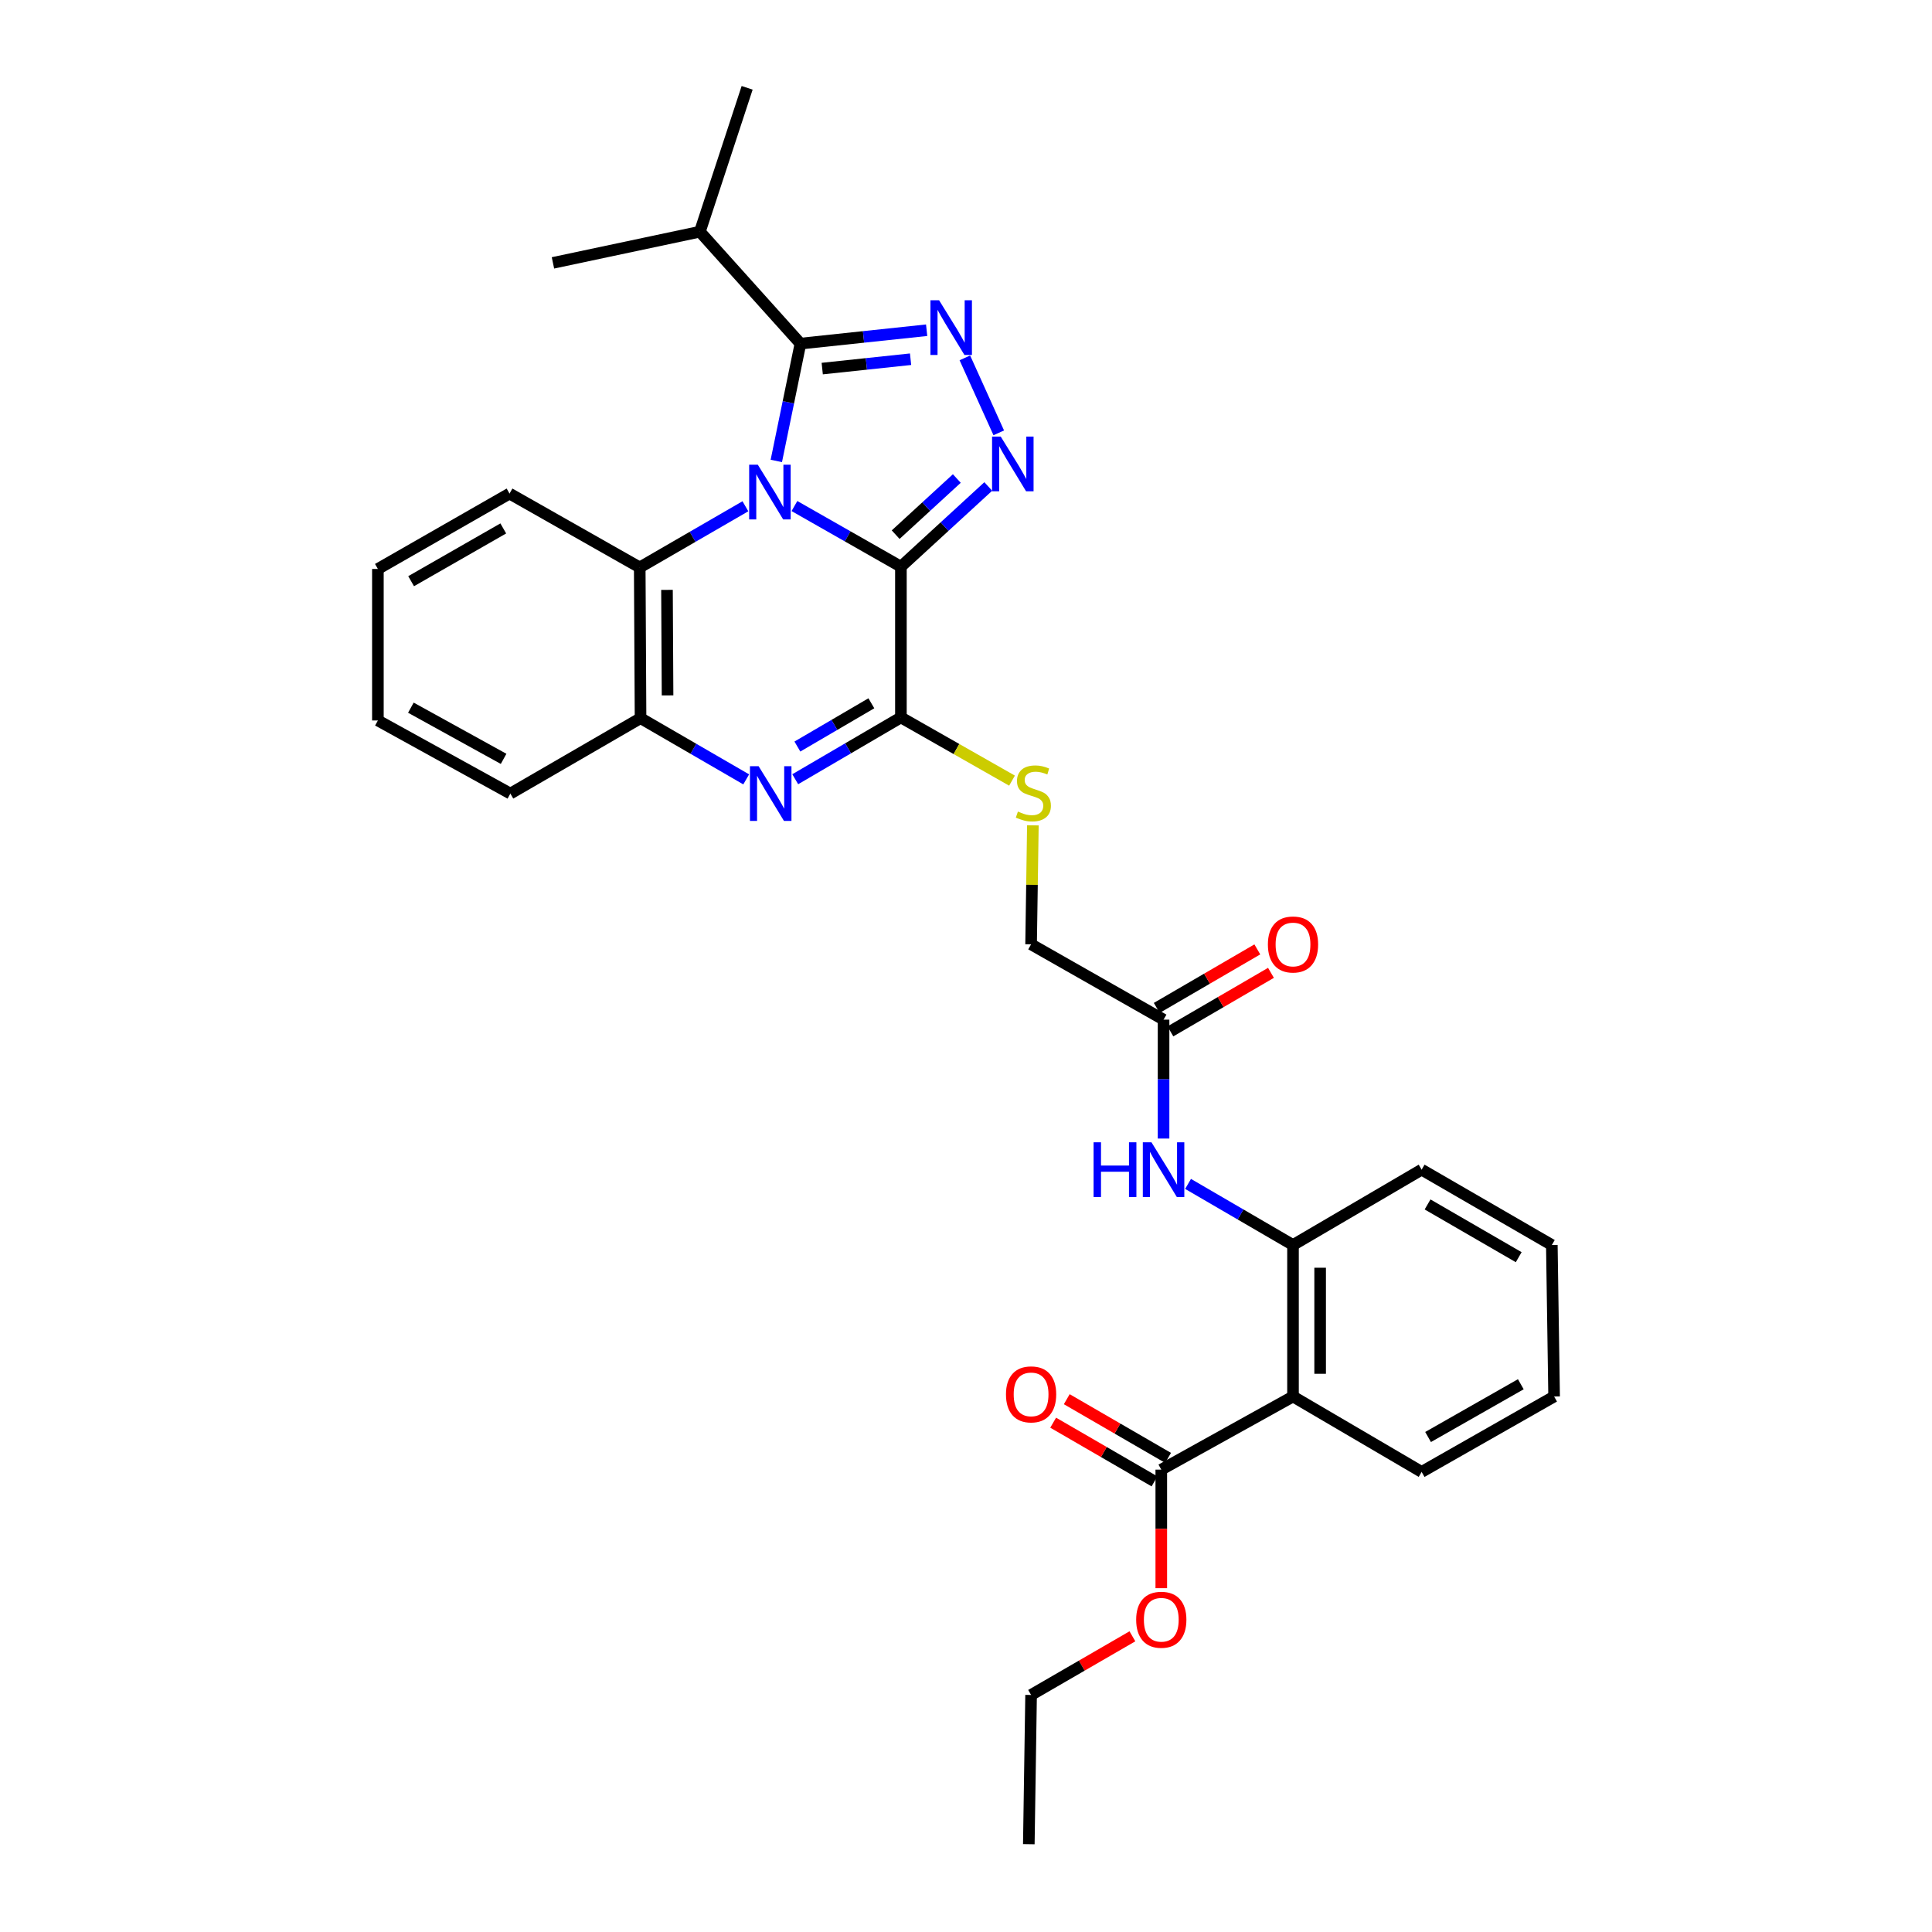 <?xml version='1.0' encoding='iso-8859-1'?>
<svg version='1.1' baseProfile='full'
              xmlns='http://www.w3.org/2000/svg'
                      xmlns:rdkit='http://www.rdkit.org/xml'
                      xmlns:xlink='http://www.w3.org/1999/xlink'
                  xml:space='preserve'
width='1000px' height='1000px' viewBox='0 0 1000 1000'>
<!-- END OF HEADER -->
<rect style='opacity:1.0;fill:#FFFFFF;stroke:none' width='1000' height='1000' x='0' y='0'> </rect>
<path class='bond-0' d='M 411.197,261.927 L 438.753,277.621' style='fill:none;fill-rule:evenodd;stroke:#0000FF;stroke-width:6px;stroke-linecap:butt;stroke-linejoin:miter;stroke-opacity:1' />
<path class='bond-0' d='M 438.753,277.621 L 466.309,293.314' style='fill:none;fill-rule:evenodd;stroke:#000000;stroke-width:6px;stroke-linecap:butt;stroke-linejoin:miter;stroke-opacity:1' />
<path class='bond-2' d='M 401.821,238.578 L 408.063,208.216' style='fill:none;fill-rule:evenodd;stroke:#0000FF;stroke-width:6px;stroke-linecap:butt;stroke-linejoin:miter;stroke-opacity:1' />
<path class='bond-2' d='M 408.063,208.216 L 414.306,177.854' style='fill:none;fill-rule:evenodd;stroke:#000000;stroke-width:6px;stroke-linecap:butt;stroke-linejoin:miter;stroke-opacity:1' />
<path class='bond-6' d='M 385.82,262.042 L 358.472,277.869' style='fill:none;fill-rule:evenodd;stroke:#0000FF;stroke-width:6px;stroke-linecap:butt;stroke-linejoin:miter;stroke-opacity:1' />
<path class='bond-6' d='M 358.472,277.869 L 331.124,293.696' style='fill:none;fill-rule:evenodd;stroke:#000000;stroke-width:6px;stroke-linecap:butt;stroke-linejoin:miter;stroke-opacity:1' />
<path class='bond-1' d='M 466.309,293.314 L 488.919,272.556' style='fill:none;fill-rule:evenodd;stroke:#000000;stroke-width:6px;stroke-linecap:butt;stroke-linejoin:miter;stroke-opacity:1' />
<path class='bond-1' d='M 488.919,272.556 L 511.528,251.798' style='fill:none;fill-rule:evenodd;stroke:#0000FF;stroke-width:6px;stroke-linecap:butt;stroke-linejoin:miter;stroke-opacity:1' />
<path class='bond-1' d='M 463.594,276.741 L 479.421,262.211' style='fill:none;fill-rule:evenodd;stroke:#000000;stroke-width:6px;stroke-linecap:butt;stroke-linejoin:miter;stroke-opacity:1' />
<path class='bond-1' d='M 479.421,262.211 L 495.247,247.68' style='fill:none;fill-rule:evenodd;stroke:#0000FF;stroke-width:6px;stroke-linecap:butt;stroke-linejoin:miter;stroke-opacity:1' />
<path class='bond-4' d='M 466.309,293.314 L 466.309,371.338' style='fill:none;fill-rule:evenodd;stroke:#000000;stroke-width:6px;stroke-linecap:butt;stroke-linejoin:miter;stroke-opacity:1' />
<path class='bond-31' d='M 516.956,224.037 L 499.409,185.23' style='fill:none;fill-rule:evenodd;stroke:#0000FF;stroke-width:6px;stroke-linecap:butt;stroke-linejoin:miter;stroke-opacity:1' />
<path class='bond-3' d='M 414.306,177.854 L 446.967,174.388' style='fill:none;fill-rule:evenodd;stroke:#000000;stroke-width:6px;stroke-linecap:butt;stroke-linejoin:miter;stroke-opacity:1' />
<path class='bond-3' d='M 446.967,174.388 L 479.629,170.923' style='fill:none;fill-rule:evenodd;stroke:#0000FF;stroke-width:6px;stroke-linecap:butt;stroke-linejoin:miter;stroke-opacity:1' />
<path class='bond-3' d='M 425.586,190.78 L 448.449,188.354' style='fill:none;fill-rule:evenodd;stroke:#000000;stroke-width:6px;stroke-linecap:butt;stroke-linejoin:miter;stroke-opacity:1' />
<path class='bond-3' d='M 448.449,188.354 L 471.312,185.929' style='fill:none;fill-rule:evenodd;stroke:#0000FF;stroke-width:6px;stroke-linecap:butt;stroke-linejoin:miter;stroke-opacity:1' />
<path class='bond-15' d='M 414.306,177.854 L 362.256,119.929' style='fill:none;fill-rule:evenodd;stroke:#000000;stroke-width:6px;stroke-linecap:butt;stroke-linejoin:miter;stroke-opacity:1' />
<path class='bond-12' d='M 466.309,371.338 L 495.063,387.696' style='fill:none;fill-rule:evenodd;stroke:#000000;stroke-width:6px;stroke-linecap:butt;stroke-linejoin:miter;stroke-opacity:1' />
<path class='bond-12' d='M 495.063,387.696 L 523.817,404.055' style='fill:none;fill-rule:evenodd;stroke:#CCCC00;stroke-width:6px;stroke-linecap:butt;stroke-linejoin:miter;stroke-opacity:1' />
<path class='bond-32' d='M 466.309,371.338 L 438.96,387.335' style='fill:none;fill-rule:evenodd;stroke:#000000;stroke-width:6px;stroke-linecap:butt;stroke-linejoin:miter;stroke-opacity:1' />
<path class='bond-32' d='M 438.96,387.335 L 411.611,403.332' style='fill:none;fill-rule:evenodd;stroke:#0000FF;stroke-width:6px;stroke-linecap:butt;stroke-linejoin:miter;stroke-opacity:1' />
<path class='bond-32' d='M 451.014,364.014 L 431.869,375.212' style='fill:none;fill-rule:evenodd;stroke:#000000;stroke-width:6px;stroke-linecap:butt;stroke-linejoin:miter;stroke-opacity:1' />
<path class='bond-32' d='M 431.869,375.212 L 412.725,386.41' style='fill:none;fill-rule:evenodd;stroke:#0000FF;stroke-width:6px;stroke-linecap:butt;stroke-linejoin:miter;stroke-opacity:1' />
<path class='bond-5' d='M 386.233,403.405 L 358.889,387.563' style='fill:none;fill-rule:evenodd;stroke:#0000FF;stroke-width:6px;stroke-linecap:butt;stroke-linejoin:miter;stroke-opacity:1' />
<path class='bond-5' d='M 358.889,387.563 L 331.546,371.72' style='fill:none;fill-rule:evenodd;stroke:#000000;stroke-width:6px;stroke-linecap:butt;stroke-linejoin:miter;stroke-opacity:1' />
<path class='bond-8' d='M 331.124,293.696 L 331.546,371.72' style='fill:none;fill-rule:evenodd;stroke:#000000;stroke-width:6px;stroke-linecap:butt;stroke-linejoin:miter;stroke-opacity:1' />
<path class='bond-8' d='M 345.232,305.324 L 345.527,359.941' style='fill:none;fill-rule:evenodd;stroke:#000000;stroke-width:6px;stroke-linecap:butt;stroke-linejoin:miter;stroke-opacity:1' />
<path class='bond-20' d='M 331.124,293.696 L 263.735,255.472' style='fill:none;fill-rule:evenodd;stroke:#000000;stroke-width:6px;stroke-linecap:butt;stroke-linejoin:miter;stroke-opacity:1' />
<path class='bond-7' d='M 669.258,722.829 L 669.258,644.415' style='fill:none;fill-rule:evenodd;stroke:#000000;stroke-width:6px;stroke-linecap:butt;stroke-linejoin:miter;stroke-opacity:1' />
<path class='bond-7' d='M 683.302,711.067 L 683.302,656.177' style='fill:none;fill-rule:evenodd;stroke:#000000;stroke-width:6px;stroke-linecap:butt;stroke-linejoin:miter;stroke-opacity:1' />
<path class='bond-10' d='M 669.258,722.829 L 601.08,760.679' style='fill:none;fill-rule:evenodd;stroke:#000000;stroke-width:6px;stroke-linecap:butt;stroke-linejoin:miter;stroke-opacity:1' />
<path class='bond-19' d='M 669.258,722.829 L 735.836,761.857' style='fill:none;fill-rule:evenodd;stroke:#000000;stroke-width:6px;stroke-linecap:butt;stroke-linejoin:miter;stroke-opacity:1' />
<path class='bond-21' d='M 331.546,371.72 L 264.164,410.756' style='fill:none;fill-rule:evenodd;stroke:#000000;stroke-width:6px;stroke-linecap:butt;stroke-linejoin:miter;stroke-opacity:1' />
<path class='bond-9' d='M 669.258,644.415 L 642.097,628.603' style='fill:none;fill-rule:evenodd;stroke:#000000;stroke-width:6px;stroke-linecap:butt;stroke-linejoin:miter;stroke-opacity:1' />
<path class='bond-9' d='M 642.097,628.603 L 614.937,612.791' style='fill:none;fill-rule:evenodd;stroke:#0000FF;stroke-width:6px;stroke-linecap:butt;stroke-linejoin:miter;stroke-opacity:1' />
<path class='bond-22' d='M 669.258,644.415 L 735.836,605.411' style='fill:none;fill-rule:evenodd;stroke:#000000;stroke-width:6px;stroke-linecap:butt;stroke-linejoin:miter;stroke-opacity:1' />
<path class='bond-14' d='M 604.6,754.602 L 578.379,739.414' style='fill:none;fill-rule:evenodd;stroke:#000000;stroke-width:6px;stroke-linecap:butt;stroke-linejoin:miter;stroke-opacity:1' />
<path class='bond-14' d='M 578.379,739.414 L 552.158,724.225' style='fill:none;fill-rule:evenodd;stroke:#FF0000;stroke-width:6px;stroke-linecap:butt;stroke-linejoin:miter;stroke-opacity:1' />
<path class='bond-14' d='M 597.561,766.755 L 571.339,751.566' style='fill:none;fill-rule:evenodd;stroke:#000000;stroke-width:6px;stroke-linecap:butt;stroke-linejoin:miter;stroke-opacity:1' />
<path class='bond-14' d='M 571.339,751.566 L 545.118,736.378' style='fill:none;fill-rule:evenodd;stroke:#FF0000;stroke-width:6px;stroke-linecap:butt;stroke-linejoin:miter;stroke-opacity:1' />
<path class='bond-18' d='M 601.08,760.679 L 601.08,791.358' style='fill:none;fill-rule:evenodd;stroke:#000000;stroke-width:6px;stroke-linecap:butt;stroke-linejoin:miter;stroke-opacity:1' />
<path class='bond-18' d='M 601.08,791.358 L 601.08,822.037' style='fill:none;fill-rule:evenodd;stroke:#FF0000;stroke-width:6px;stroke-linecap:butt;stroke-linejoin:miter;stroke-opacity:1' />
<path class='bond-11' d='M 602.258,589.31 L 602.258,558.539' style='fill:none;fill-rule:evenodd;stroke:#0000FF;stroke-width:6px;stroke-linecap:butt;stroke-linejoin:miter;stroke-opacity:1' />
<path class='bond-11' d='M 602.258,558.539 L 602.258,527.769' style='fill:none;fill-rule:evenodd;stroke:#000000;stroke-width:6px;stroke-linecap:butt;stroke-linejoin:miter;stroke-opacity:1' />
<path class='bond-17' d='M 534.616,427.184 L 534.153,457.982' style='fill:none;fill-rule:evenodd;stroke:#CCCC00;stroke-width:6px;stroke-linecap:butt;stroke-linejoin:miter;stroke-opacity:1' />
<path class='bond-17' d='M 534.153,457.982 L 533.691,488.78' style='fill:none;fill-rule:evenodd;stroke:#000000;stroke-width:6px;stroke-linecap:butt;stroke-linejoin:miter;stroke-opacity:1' />
<path class='bond-13' d='M 602.258,527.769 L 533.691,488.78' style='fill:none;fill-rule:evenodd;stroke:#000000;stroke-width:6px;stroke-linecap:butt;stroke-linejoin:miter;stroke-opacity:1' />
<path class='bond-16' d='M 605.79,533.838 L 631.821,518.69' style='fill:none;fill-rule:evenodd;stroke:#000000;stroke-width:6px;stroke-linecap:butt;stroke-linejoin:miter;stroke-opacity:1' />
<path class='bond-16' d='M 631.821,518.69 L 657.852,503.542' style='fill:none;fill-rule:evenodd;stroke:#FF0000;stroke-width:6px;stroke-linecap:butt;stroke-linejoin:miter;stroke-opacity:1' />
<path class='bond-16' d='M 598.727,521.699 L 624.757,506.552' style='fill:none;fill-rule:evenodd;stroke:#000000;stroke-width:6px;stroke-linecap:butt;stroke-linejoin:miter;stroke-opacity:1' />
<path class='bond-16' d='M 624.757,506.552 L 650.788,491.404' style='fill:none;fill-rule:evenodd;stroke:#FF0000;stroke-width:6px;stroke-linecap:butt;stroke-linejoin:miter;stroke-opacity:1' />
<path class='bond-23' d='M 362.256,119.929 L 286.206,136.064' style='fill:none;fill-rule:evenodd;stroke:#000000;stroke-width:6px;stroke-linecap:butt;stroke-linejoin:miter;stroke-opacity:1' />
<path class='bond-24' d='M 362.256,119.929 L 386.717,45.455' style='fill:none;fill-rule:evenodd;stroke:#000000;stroke-width:6px;stroke-linecap:butt;stroke-linejoin:miter;stroke-opacity:1' />
<path class='bond-25' d='M 586.134,846.95 L 559.912,862.13' style='fill:none;fill-rule:evenodd;stroke:#FF0000;stroke-width:6px;stroke-linecap:butt;stroke-linejoin:miter;stroke-opacity:1' />
<path class='bond-25' d='M 559.912,862.13 L 533.691,877.309' style='fill:none;fill-rule:evenodd;stroke:#000000;stroke-width:6px;stroke-linecap:butt;stroke-linejoin:miter;stroke-opacity:1' />
<path class='bond-34' d='M 735.836,761.857 L 804.404,722.829' style='fill:none;fill-rule:evenodd;stroke:#000000;stroke-width:6px;stroke-linecap:butt;stroke-linejoin:miter;stroke-opacity:1' />
<path class='bond-34' d='M 739.174,743.797 L 787.171,716.478' style='fill:none;fill-rule:evenodd;stroke:#000000;stroke-width:6px;stroke-linecap:butt;stroke-linejoin:miter;stroke-opacity:1' />
<path class='bond-27' d='M 263.735,255.472 L 195.596,294.492' style='fill:none;fill-rule:evenodd;stroke:#000000;stroke-width:6px;stroke-linecap:butt;stroke-linejoin:miter;stroke-opacity:1' />
<path class='bond-27' d='M 260.493,273.513 L 212.796,300.827' style='fill:none;fill-rule:evenodd;stroke:#000000;stroke-width:6px;stroke-linecap:butt;stroke-linejoin:miter;stroke-opacity:1' />
<path class='bond-33' d='M 264.164,410.756 L 195.596,372.914' style='fill:none;fill-rule:evenodd;stroke:#000000;stroke-width:6px;stroke-linecap:butt;stroke-linejoin:miter;stroke-opacity:1' />
<path class='bond-33' d='M 260.665,392.784 L 212.668,366.294' style='fill:none;fill-rule:evenodd;stroke:#000000;stroke-width:6px;stroke-linecap:butt;stroke-linejoin:miter;stroke-opacity:1' />
<path class='bond-29' d='M 735.836,605.411 L 803.225,644.415' style='fill:none;fill-rule:evenodd;stroke:#000000;stroke-width:6px;stroke-linecap:butt;stroke-linejoin:miter;stroke-opacity:1' />
<path class='bond-29' d='M 738.909,623.416 L 786.082,650.719' style='fill:none;fill-rule:evenodd;stroke:#000000;stroke-width:6px;stroke-linecap:butt;stroke-linejoin:miter;stroke-opacity:1' />
<path class='bond-30' d='M 533.691,877.309 L 532.513,954.545' style='fill:none;fill-rule:evenodd;stroke:#000000;stroke-width:6px;stroke-linecap:butt;stroke-linejoin:miter;stroke-opacity:1' />
<path class='bond-26' d='M 804.404,722.829 L 803.225,644.415' style='fill:none;fill-rule:evenodd;stroke:#000000;stroke-width:6px;stroke-linecap:butt;stroke-linejoin:miter;stroke-opacity:1' />
<path class='bond-28' d='M 195.596,294.492 L 195.596,372.914' style='fill:none;fill-rule:evenodd;stroke:#000000;stroke-width:6px;stroke-linecap:butt;stroke-linejoin:miter;stroke-opacity:1' />
<path  class='atom-0' d='M 392.246 240.54
L 401.526 255.54
Q 402.446 257.02, 403.926 259.7
Q 405.406 262.38, 405.486 262.54
L 405.486 240.54
L 409.246 240.54
L 409.246 268.86
L 405.366 268.86
L 395.406 252.46
Q 394.246 250.54, 393.006 248.34
Q 391.806 246.14, 391.446 245.46
L 391.446 268.86
L 387.766 268.86
L 387.766 240.54
L 392.246 240.54
' fill='#0000FF'/>
<path  class='atom-2' d='M 517.974 225.973
L 527.254 240.973
Q 528.174 242.453, 529.654 245.133
Q 531.134 247.813, 531.214 247.973
L 531.214 225.973
L 534.974 225.973
L 534.974 254.293
L 531.094 254.293
L 521.134 237.893
Q 519.974 235.973, 518.734 233.773
Q 517.534 231.573, 517.174 230.893
L 517.174 254.293
L 513.494 254.293
L 513.494 225.973
L 517.974 225.973
' fill='#0000FF'/>
<path  class='atom-4' d='M 486.07 155.415
L 495.35 170.415
Q 496.27 171.895, 497.75 174.575
Q 499.23 177.255, 499.31 177.415
L 499.31 155.415
L 503.07 155.415
L 503.07 183.735
L 499.19 183.735
L 489.23 167.335
Q 488.07 165.415, 486.83 163.215
Q 485.63 161.015, 485.27 160.335
L 485.27 183.735
L 481.59 183.735
L 481.59 155.415
L 486.07 155.415
' fill='#0000FF'/>
<path  class='atom-6' d='M 392.66 396.596
L 401.94 411.596
Q 402.86 413.076, 404.34 415.756
Q 405.82 418.436, 405.9 418.596
L 405.9 396.596
L 409.66 396.596
L 409.66 424.916
L 405.78 424.916
L 395.82 408.516
Q 394.66 406.596, 393.42 404.396
Q 392.22 402.196, 391.86 401.516
L 391.86 424.916
L 388.18 424.916
L 388.18 396.596
L 392.66 396.596
' fill='#0000FF'/>
<path  class='atom-12' d='M 566.038 591.251
L 569.878 591.251
L 569.878 603.291
L 584.358 603.291
L 584.358 591.251
L 588.198 591.251
L 588.198 619.571
L 584.358 619.571
L 584.358 606.491
L 569.878 606.491
L 569.878 619.571
L 566.038 619.571
L 566.038 591.251
' fill='#0000FF'/>
<path  class='atom-12' d='M 595.998 591.251
L 605.278 606.251
Q 606.198 607.731, 607.678 610.411
Q 609.158 613.091, 609.238 613.251
L 609.238 591.251
L 612.998 591.251
L 612.998 619.571
L 609.118 619.571
L 599.158 603.171
Q 597.998 601.251, 596.758 599.051
Q 595.558 596.851, 595.198 596.171
L 595.198 619.571
L 591.518 619.571
L 591.518 591.251
L 595.998 591.251
' fill='#0000FF'/>
<path  class='atom-13' d='M 526.869 420.062
Q 527.189 420.182, 528.509 420.742
Q 529.829 421.302, 531.269 421.662
Q 532.749 421.982, 534.189 421.982
Q 536.869 421.982, 538.429 420.702
Q 539.989 419.382, 539.989 417.102
Q 539.989 415.542, 539.189 414.582
Q 538.429 413.622, 537.229 413.102
Q 536.029 412.582, 534.029 411.982
Q 531.509 411.222, 529.989 410.502
Q 528.509 409.782, 527.429 408.262
Q 526.389 406.742, 526.389 404.182
Q 526.389 400.622, 528.789 398.422
Q 531.229 396.222, 536.029 396.222
Q 539.309 396.222, 543.029 397.782
L 542.109 400.862
Q 538.709 399.462, 536.149 399.462
Q 533.389 399.462, 531.869 400.622
Q 530.349 401.742, 530.389 403.702
Q 530.389 405.222, 531.149 406.142
Q 531.949 407.062, 533.069 407.582
Q 534.229 408.102, 536.149 408.702
Q 538.709 409.502, 540.229 410.302
Q 541.749 411.102, 542.829 412.742
Q 543.949 414.342, 543.949 417.102
Q 543.949 421.022, 541.309 423.142
Q 538.709 425.222, 534.349 425.222
Q 531.829 425.222, 529.909 424.662
Q 528.029 424.142, 525.789 423.222
L 526.869 420.062
' fill='#CCCC00'/>
<path  class='atom-15' d='M 520.691 721.723
Q 520.691 714.923, 524.051 711.123
Q 527.411 707.323, 533.691 707.323
Q 539.971 707.323, 543.331 711.123
Q 546.691 714.923, 546.691 721.723
Q 546.691 728.603, 543.291 732.523
Q 539.891 736.403, 533.691 736.403
Q 527.451 736.403, 524.051 732.523
Q 520.691 728.643, 520.691 721.723
M 533.691 733.203
Q 538.011 733.203, 540.331 730.323
Q 542.691 727.403, 542.691 721.723
Q 542.691 716.163, 540.331 713.363
Q 538.011 710.523, 533.691 710.523
Q 529.371 710.523, 527.011 713.323
Q 524.691 716.123, 524.691 721.723
Q 524.691 727.443, 527.011 730.323
Q 529.371 733.203, 533.691 733.203
' fill='#FF0000'/>
<path  class='atom-17' d='M 656.258 488.86
Q 656.258 482.06, 659.618 478.26
Q 662.978 474.46, 669.258 474.46
Q 675.538 474.46, 678.898 478.26
Q 682.258 482.06, 682.258 488.86
Q 682.258 495.74, 678.858 499.66
Q 675.458 503.54, 669.258 503.54
Q 663.018 503.54, 659.618 499.66
Q 656.258 495.78, 656.258 488.86
M 669.258 500.34
Q 673.578 500.34, 675.898 497.46
Q 678.258 494.54, 678.258 488.86
Q 678.258 483.3, 675.898 480.5
Q 673.578 477.66, 669.258 477.66
Q 664.938 477.66, 662.578 480.46
Q 660.258 483.26, 660.258 488.86
Q 660.258 494.58, 662.578 497.46
Q 664.938 500.34, 669.258 500.34
' fill='#FF0000'/>
<path  class='atom-19' d='M 588.08 838.377
Q 588.08 831.577, 591.44 827.777
Q 594.8 823.977, 601.08 823.977
Q 607.36 823.977, 610.72 827.777
Q 614.08 831.577, 614.08 838.377
Q 614.08 845.257, 610.68 849.177
Q 607.28 853.057, 601.08 853.057
Q 594.84 853.057, 591.44 849.177
Q 588.08 845.297, 588.08 838.377
M 601.08 849.857
Q 605.4 849.857, 607.72 846.977
Q 610.08 844.057, 610.08 838.377
Q 610.08 832.817, 607.72 830.017
Q 605.4 827.177, 601.08 827.177
Q 596.76 827.177, 594.4 829.977
Q 592.08 832.777, 592.08 838.377
Q 592.08 844.097, 594.4 846.977
Q 596.76 849.857, 601.08 849.857
' fill='#FF0000'/>
</svg>
